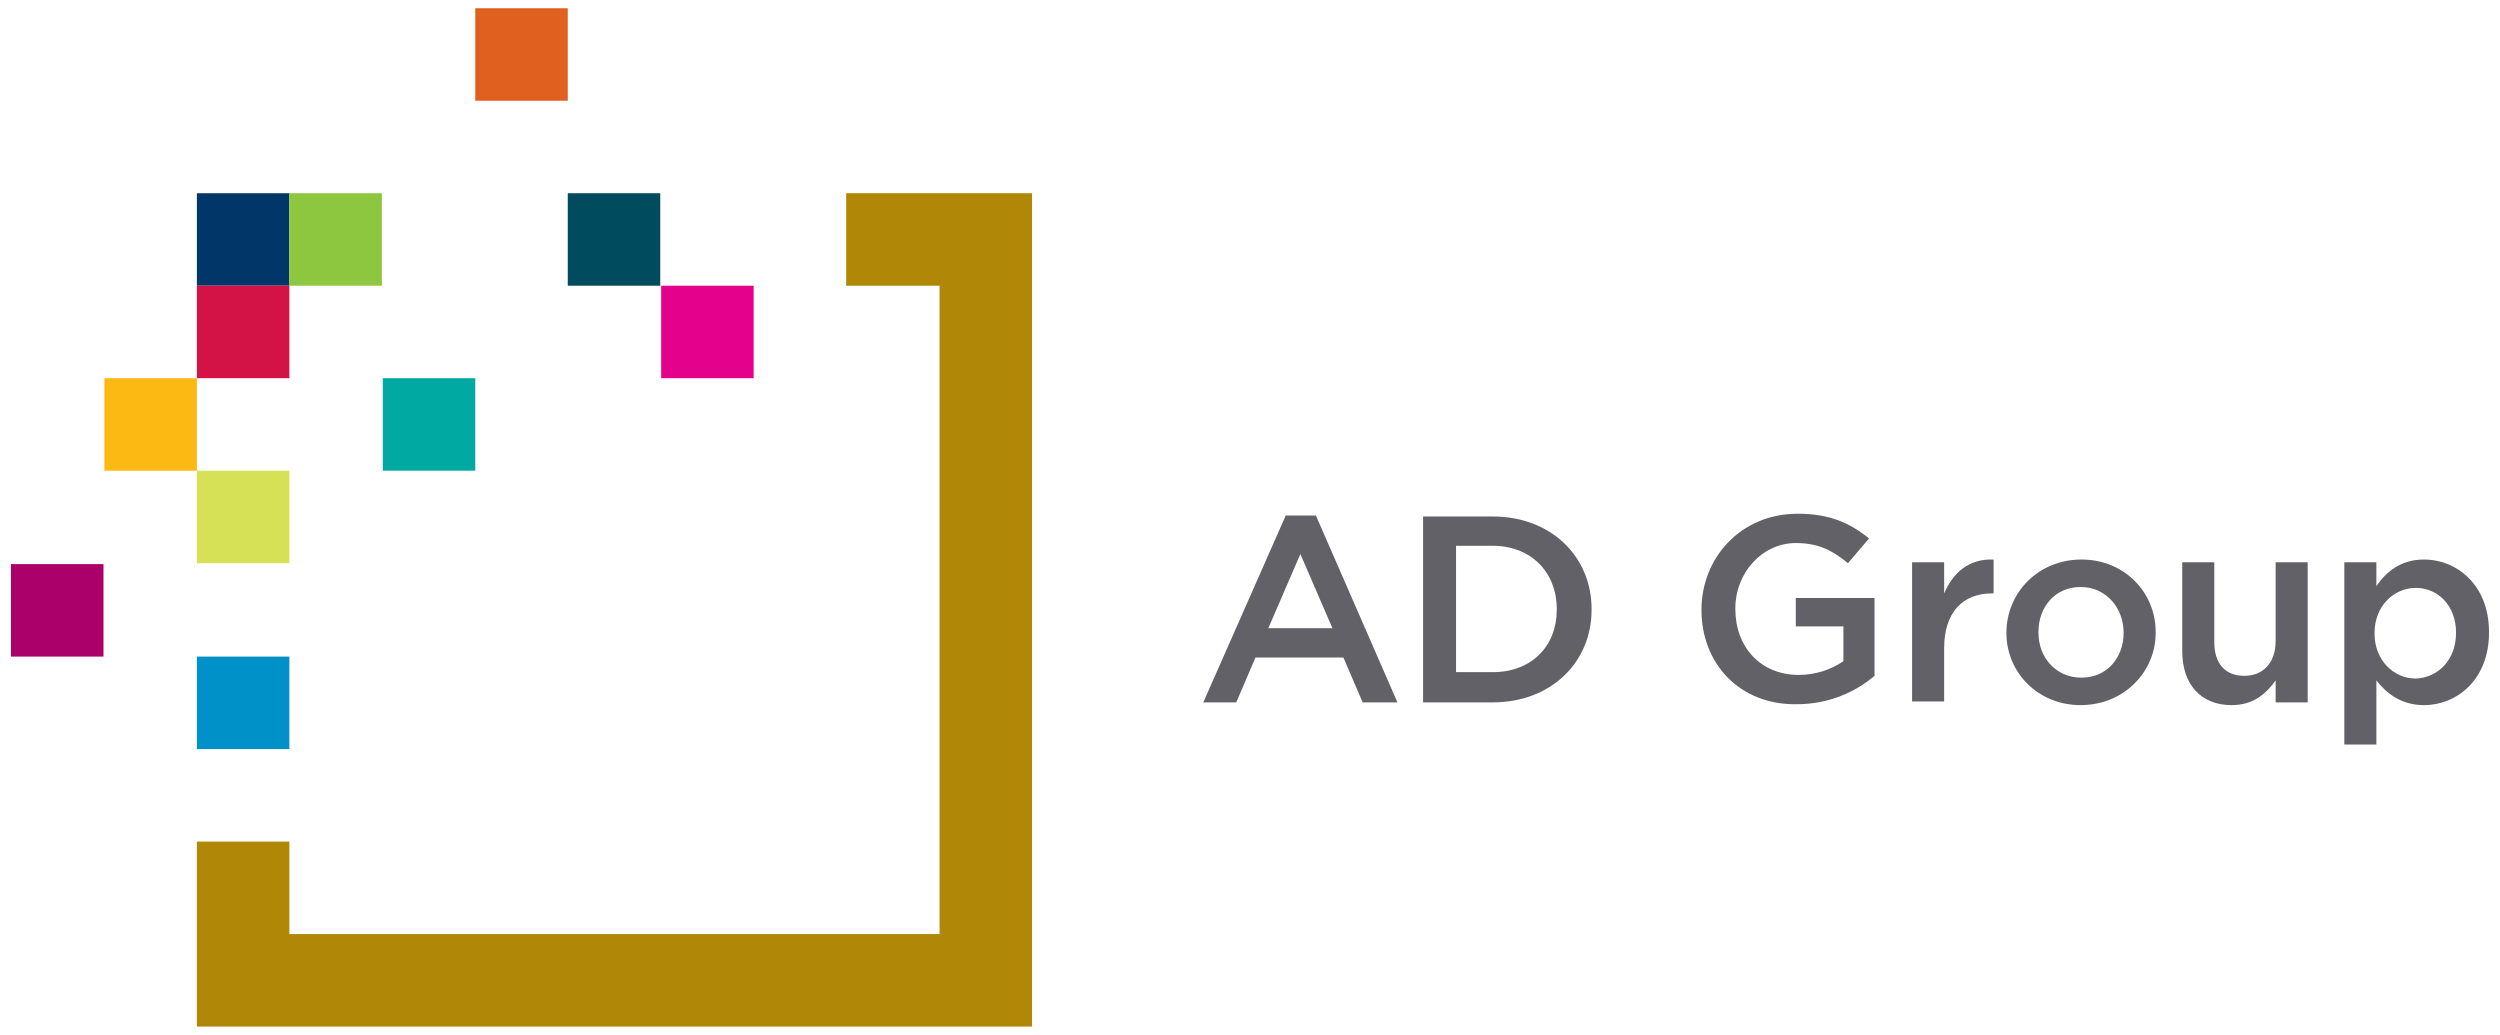 <?xml version="1.0" encoding="utf-8"?>
<!-- Generator: Adobe Illustrator 24.1.2, SVG Export Plug-In . SVG Version: 6.00 Build 0)  -->
<svg version="1.1" id="Vrstva_1" xmlns="http://www.w3.org/2000/svg" xmlns:xlink="http://www.w3.org/1999/xlink" x="0px" y="0px"
	 viewBox="0 0 273 113" style="enable-background:new 0 0 273 113;" xml:space="preserve">
<style type="text/css">
	.st0{fill:#B18707;}
	.st1{fill:#003768;}
	.st2{fill:#8DC63F;}
	.st3{fill:#00A9A1;}
	.st4{fill:#004C5E;}
	.st5{fill:#E4028C;}
	.st6{fill:#D31245;}
	.st7{fill:#FDB913;}
	.st8{fill:#D7E155;}
	.st9{fill:#AB0069;}
	.st10{fill:#0091C8;}
	.st11{fill:#626168;}
	.st12{fill:#E0601F;}
</style>
<g>
	<g>
		<polygon class="st0" points="102.6,21.1 92.4,21.1 92.4,31.2 102.6,31.2 102.6,102 31.6,102 31.6,91.9 21.5,91.9 21.5,102 
			21.5,112.1 102.6,112.1 112.7,112.1 112.7,112.1 112.7,21.1 		"/>
		<rect x="21.5" y="21.1" class="st1" width="10.1" height="10.1"/>
		<rect x="31.6" y="21.1" class="st2" width="10.1" height="10.1"/>
		<rect x="41.8" y="41.3" class="st3" width="10.1" height="10.1"/>
		<rect x="62" y="21.1" class="st4" width="10.1" height="10.1"/>
		<rect x="72.2" y="31.2" class="st5" width="10.1" height="10.1"/>
		<rect x="21.5" y="31.2" class="st6" width="10.1" height="10.1"/>
		<rect x="11.4" y="41.3" class="st7" width="10.1" height="10.1"/>
		<rect x="21.5" y="51.4" class="st8" width="10.1" height="10.1"/>
		<rect x="1.2" y="61.6" class="st9" width="10.1" height="10.1"/>
		<rect x="21.5" y="71.7" class="st10" width="10.1" height="10.1"/>
		<path class="st11" d="M145.5,68.6l-3.5-8.1l-3.5,8.1H145.5z M140.4,56.3h3.3l8.9,20.4h-3.8l-2.1-4.9h-9.6l-2.1,4.9h-3.6
			L140.4,56.3z"/>
		<path class="st11" d="M159,59.7v13.7h4c4.3,0,7-2.9,7-6.8v-0.1c0-4-2.8-6.9-7-6.9H159z M155.4,56.4h7.6c6.4,0,10.8,4.4,10.8,10.1
			v0.1c0,5.7-4.4,10.1-10.8,10.1h-7.6V56.4z"/>
		<path class="st11" d="M185.8,66.6L185.8,66.6c0-5.7,4.3-10.5,10.5-10.5c3.5,0,5.7,1,7.8,2.7l-2.3,2.7c-1.6-1.3-3.1-2.2-5.7-2.2
			c-3.7,0-6.6,3.3-6.6,7.1v0.1c0,4.2,2.8,7.2,6.9,7.2c1.9,0,3.6-0.6,4.9-1.5v-3.8h-5.2v-3.1h8.6v8.5c-2,1.7-4.9,3.1-8.5,3.1
			C190,77,185.8,72.5,185.8,66.6"/>
		<path class="st11" d="M208.8,61.4h3.5v3.4c1-2.3,2.7-3.8,5.4-3.7v3.7h-0.2c-3.1,0-5.2,2-5.2,6v5.8h-3.5V61.4z"/>
		<path class="st11" d="M231.9,69.1L231.9,69.1c0-2.7-1.9-5-4.7-5c-2.8,0-4.6,2.2-4.6,4.9v0.1c0,2.7,1.9,4.9,4.7,4.9
			C230.1,74,231.9,71.8,231.9,69.1 M219.1,69.1L219.1,69.1c0-4.4,3.5-8,8.2-8c4.7,0,8.1,3.6,8.1,7.9v0.1c0,4.3-3.5,7.9-8.2,7.9
			C222.6,77,219.1,73.5,219.1,69.1"/>
		<path class="st11" d="M238.3,71.1v-9.7h3.5v8.7c0,2.4,1.2,3.7,3.3,3.7c2,0,3.4-1.4,3.4-3.8v-8.6h3.5v15.3h-3.5v-2.4
			c-1,1.4-2.4,2.7-4.8,2.7C240.3,77,238.3,74.7,238.3,71.1"/>
		<path class="st11" d="M268.2,69.1L268.2,69.1c0-3-2-4.9-4.4-4.9c-2.4,0-4.5,2-4.5,4.9v0.1c0,2.9,2.1,4.9,4.5,4.9
			C266.2,74,268.2,72.1,268.2,69.1 M256,61.4h3.5V64c1.1-1.6,2.7-2.9,5.2-2.9c3.6,0,7.1,2.8,7.1,7.9v0.1c0,5.1-3.5,7.9-7.1,7.9
			c-2.5,0-4.1-1.3-5.2-2.7v7H256V61.4z"/>
		<rect x="51.9" y="0.9" class="st12" width="10.1" height="10.1"/>
	</g>
</g>
</svg>
